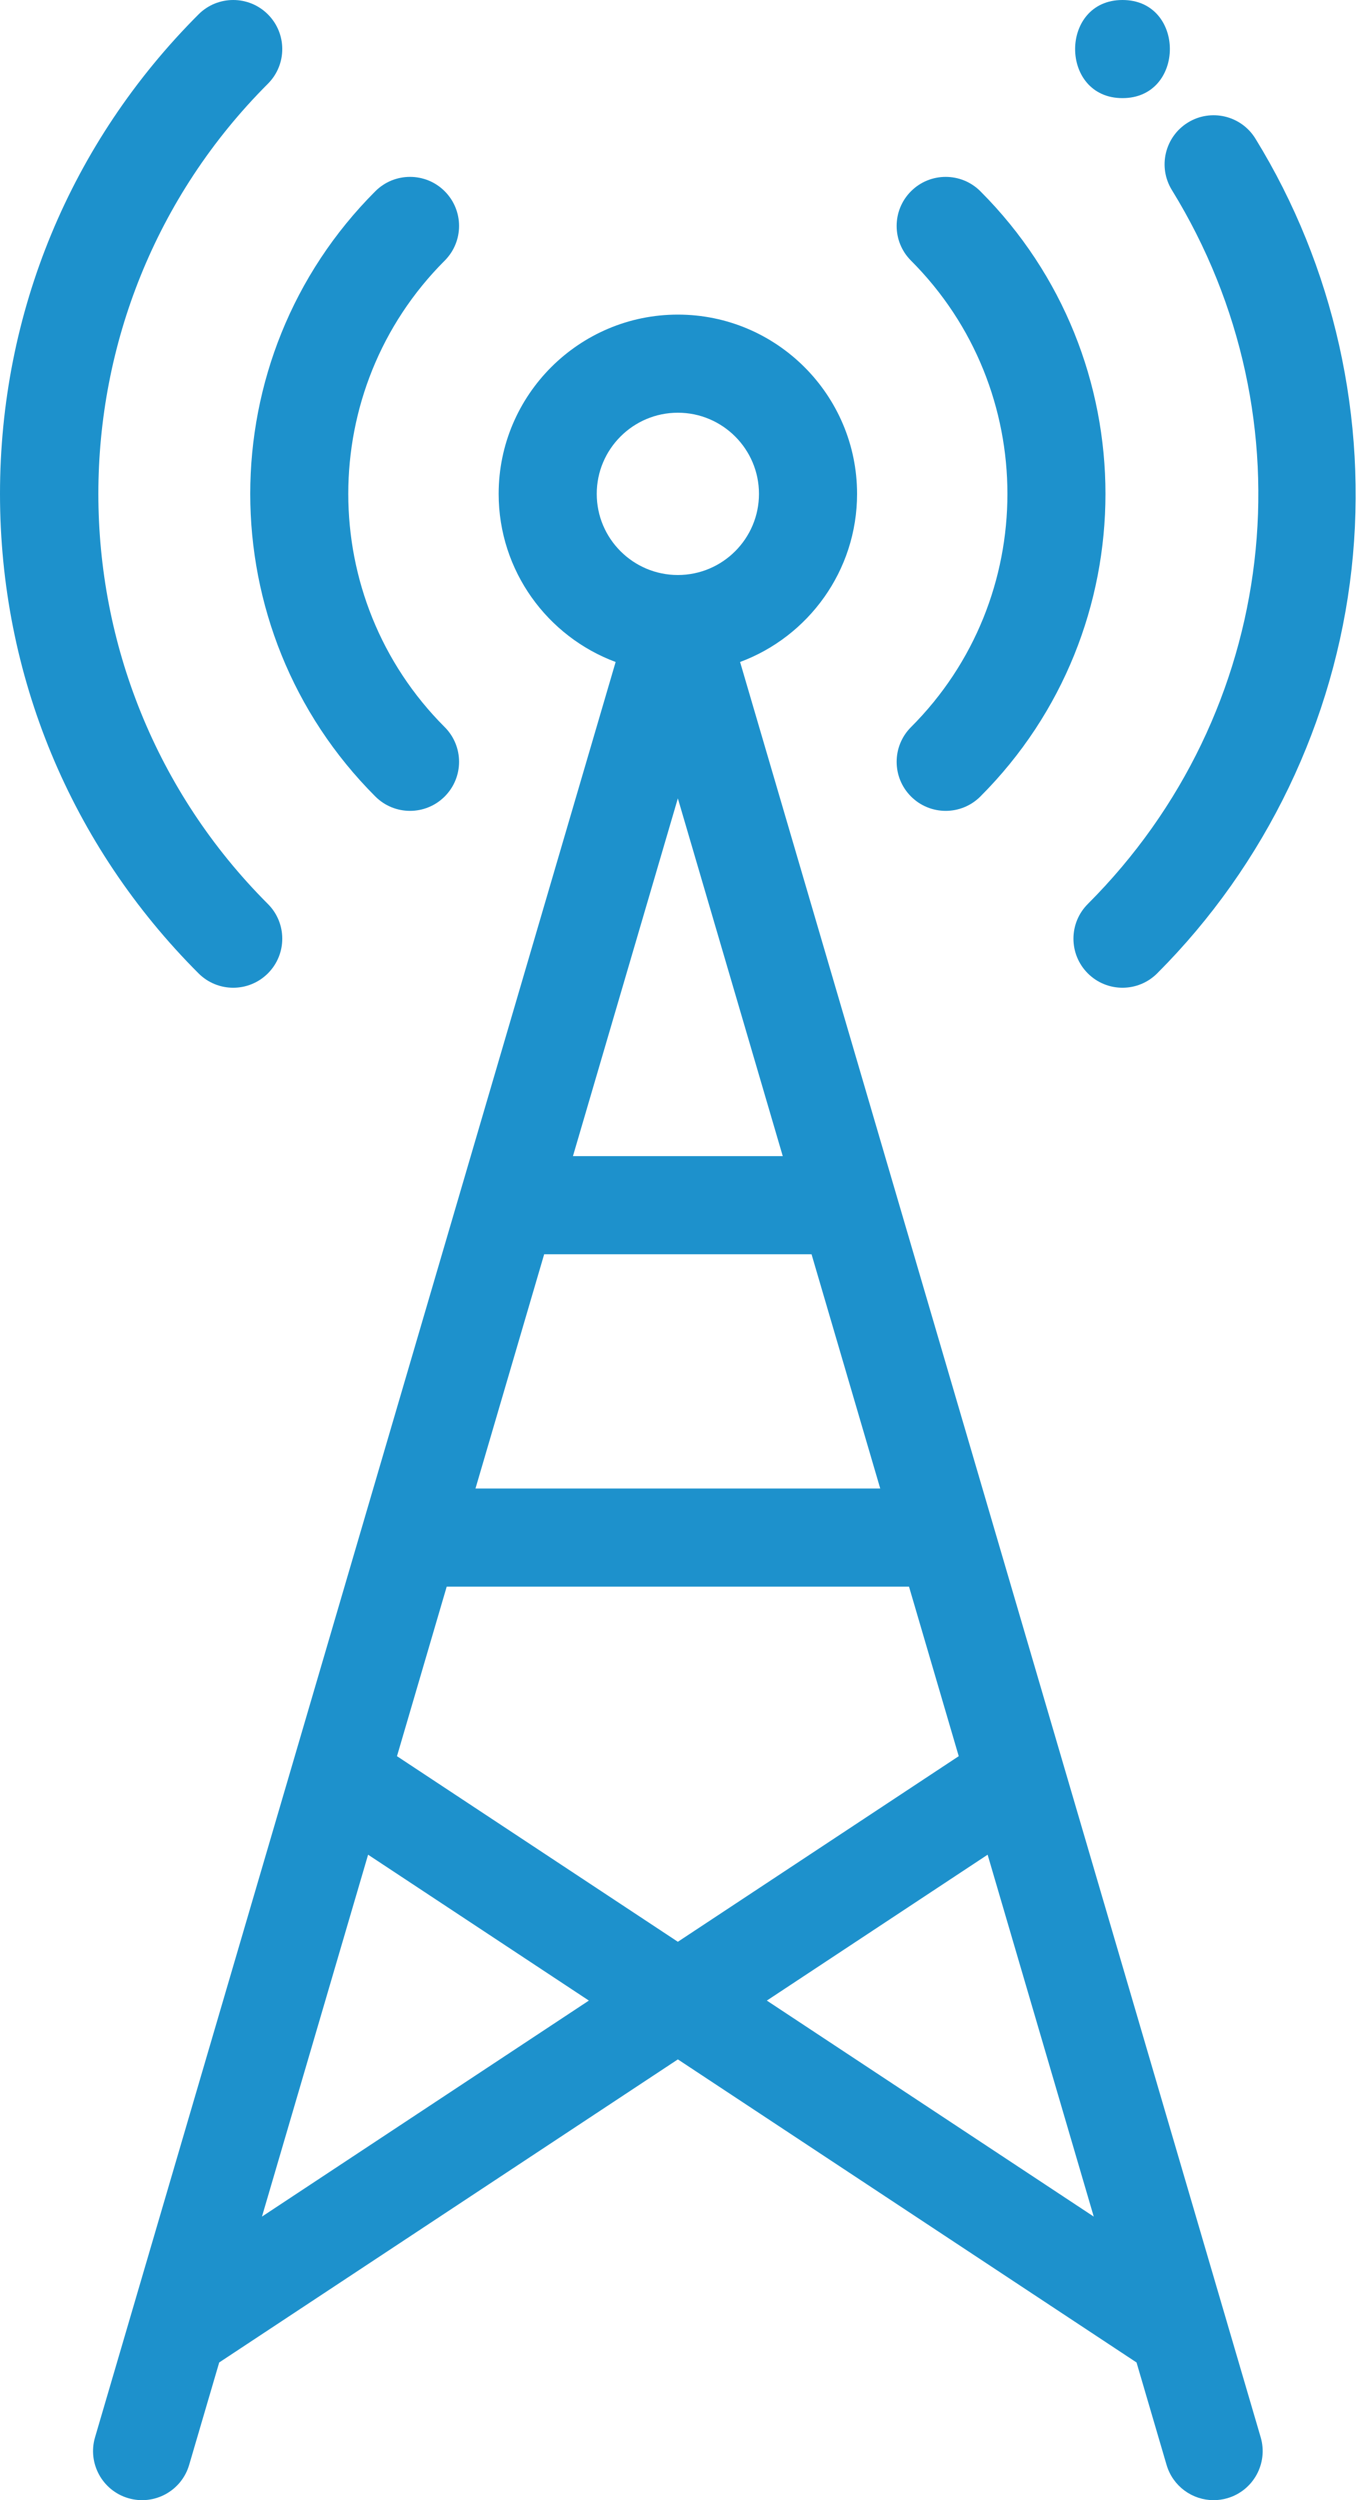 <?xml version="1.0" encoding="UTF-8"?> <svg xmlns="http://www.w3.org/2000/svg" width="278" height="512" viewBox="0 0 278 512" fill="none"> <path d="M258.268 499.121L217.794 361.152C217.792 361.144 217.789 361.136 217.787 361.127L203.344 311.895C203.343 311.89 203.341 311.885 203.34 311.881L183.382 243.848C183.378 243.835 183.375 243.822 183.371 243.81L151.617 135.566C165.595 130.373 175.582 116.902 175.582 101.139C175.582 80.895 159.112 64.426 138.869 64.426C118.626 64.426 102.156 80.896 102.156 101.139C102.156 116.902 112.143 130.374 126.121 135.566L59.951 361.129C59.949 361.137 59.946 361.145 59.944 361.154L19.47 499.122C17.908 504.446 20.959 510.029 26.282 511.592C31.613 513.153 37.19 510.104 38.752 504.779L44.906 483.801L138.87 421.734L232.834 483.801L238.988 504.779C240.273 509.16 244.28 512.001 248.626 512.001C249.562 512.001 250.515 511.869 251.458 511.592C256.78 510.029 259.83 504.446 258.268 499.121ZM122.25 101.137C122.25 91.974 129.705 84.519 138.868 84.519C148.031 84.519 155.486 91.974 155.486 101.137C155.486 110.3 148.031 117.755 138.868 117.755C129.705 117.755 122.25 110.301 122.25 101.137ZM138.868 163.498L160.36 236.763H117.375L138.868 163.498ZM111.48 256.858H166.256L180.327 304.826H97.409L111.48 256.858ZM53.668 453.928L75.41 379.816L120.639 409.691L53.668 453.928ZM81.328 359.642L91.514 324.921H186.223L196.409 359.642L138.868 397.65L81.328 359.642ZM157.098 409.692L202.327 379.817L224.069 453.929L157.098 409.692Z" fill="#1D91CC"></path> <path d="M91.103 53.373C95.027 49.449 95.027 43.087 91.103 39.164C87.179 35.24 80.818 35.24 76.893 39.164C42.724 73.336 42.724 128.939 76.894 163.111C78.856 165.073 81.427 166.054 83.999 166.054C86.57 166.054 89.141 165.072 91.103 163.111C95.027 159.187 95.027 152.825 91.103 148.902C64.765 122.565 64.765 79.71 91.103 53.373Z" fill="#1D91CC"></path> <path d="M200.842 39.165C196.918 35.241 190.558 35.241 186.632 39.165C182.708 43.089 182.708 49.451 186.632 53.374C212.969 79.711 212.969 122.566 186.632 148.903C182.709 152.825 182.709 159.188 186.633 163.111C188.595 165.073 191.166 166.054 193.738 166.054C196.31 166.054 198.88 165.072 200.843 163.111C235.013 128.939 235.013 73.336 200.842 39.165Z" fill="#1D91CC"></path> <path d="M54.883 17.152C58.807 13.228 58.807 6.866 54.883 2.943C50.959 -0.981 44.598 -0.981 40.673 2.943C14.445 29.172 0 64.044 0 101.138C0 138.231 14.445 173.104 40.673 199.333C42.636 201.295 45.206 202.276 47.779 202.276C50.352 202.276 52.921 201.294 54.884 199.333C58.808 195.409 58.808 189.047 54.884 185.124C8.572 138.813 8.572 63.462 54.883 17.152Z" fill="#1D91CC"></path> <path d="M257.185 28.38C254.275 23.656 248.085 22.184 243.36 25.094C238.637 28.005 237.166 34.194 240.075 38.918C269.025 85.912 261.942 146.034 222.853 185.122C218.929 189.046 218.929 195.408 222.853 199.332C224.815 201.294 227.386 202.275 229.958 202.275C232.529 202.275 235.1 201.294 237.063 199.332C259.285 177.109 273.428 147.701 276.886 116.526C280.289 85.834 273.293 54.529 257.185 28.38Z" fill="#1D91CC"></path> <path d="M229.958 0C217.028 0 217.007 20.095 229.958 20.095C242.888 20.095 242.909 0 229.958 0Z" fill="#1D91CC"></path> </svg> 